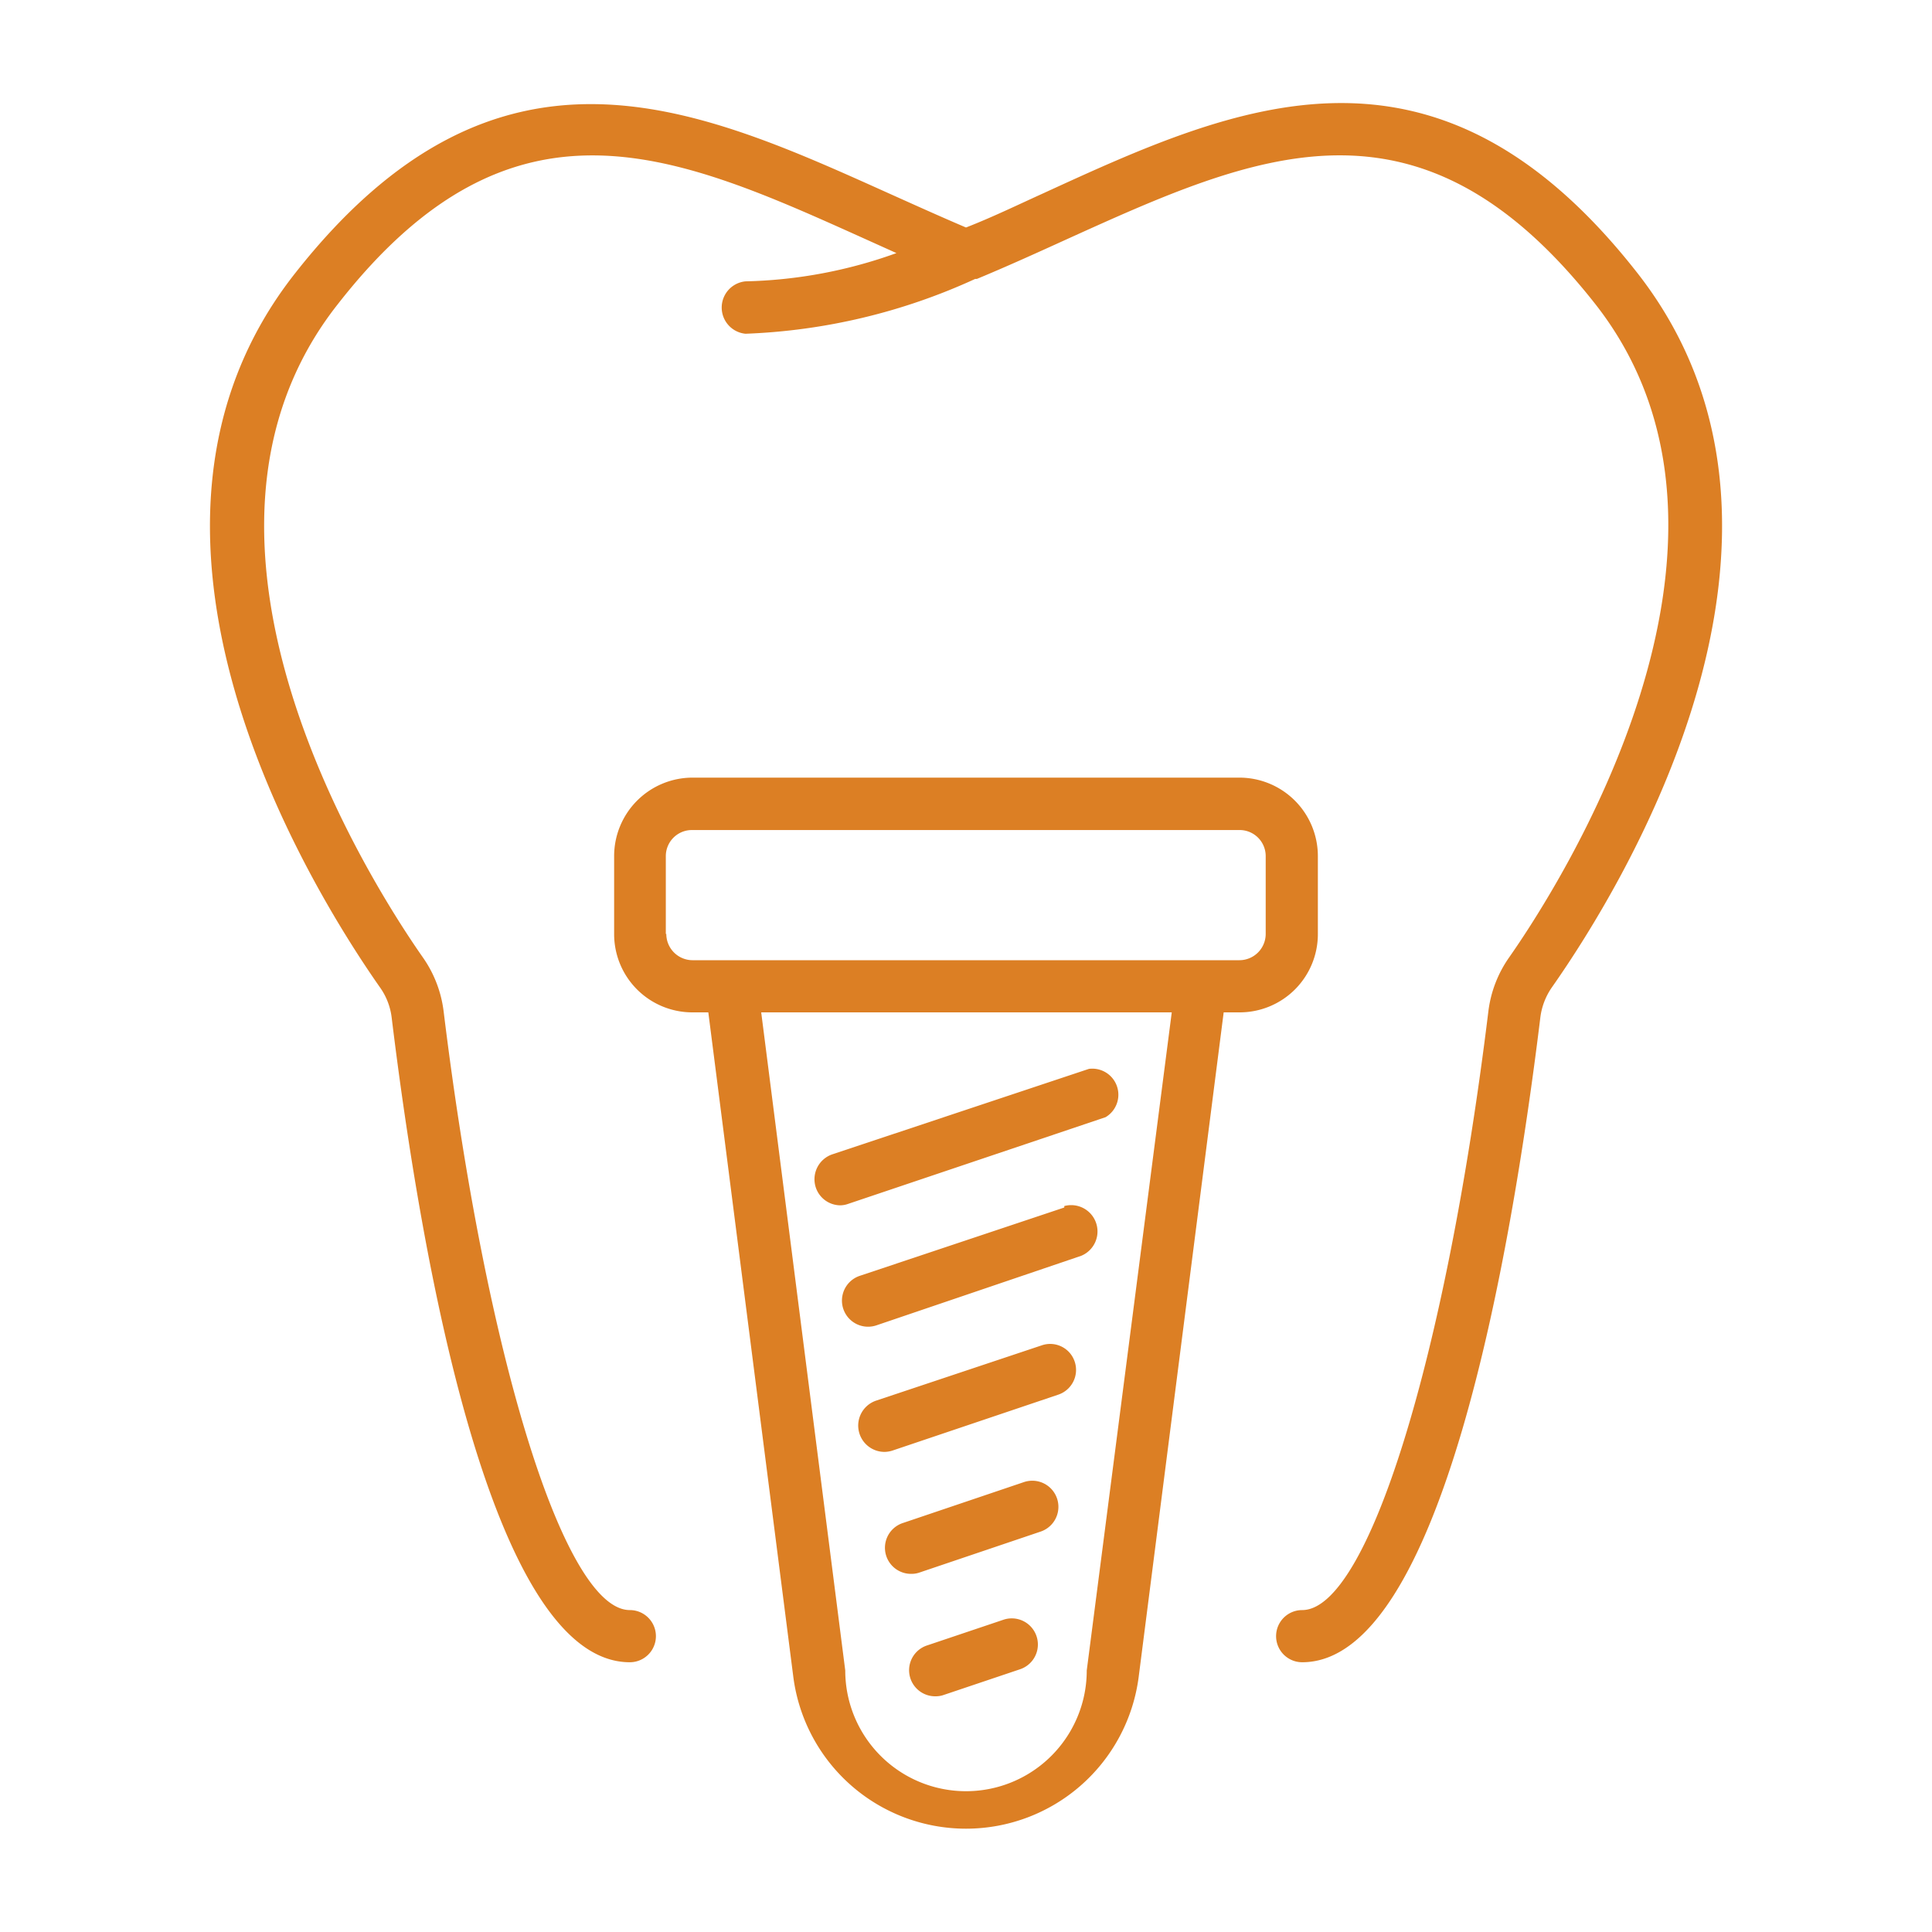 <svg xmlns="http://www.w3.org/2000/svg" viewBox="0 0 80 80"><defs><style>.cls-1{fill:#dc7f24;}</style></defs><title>fort-rouge-dental-group-home-features</title><g id="actions-01"><path class="cls-1" d="M67.75,11.24C59.39.62,51.16,4.35,43.21,8c-1.06.48-2.13,1-3.21,1.42-1.08-.46-2.14-.94-3.21-1.42-8-3.6-16.18-7.33-24.55,3.29C3.76,22,12.77,36.65,15.73,40.88a2.71,2.71,0,0,1,.49,1.27c1.22,10,4.13,26.68,9.86,26.68a1.08,1.08,0,1,0,0-2.16c-2.7,0-5.95-10.43-7.71-24.79a4.93,4.93,0,0,0-.87-2.25C15.55,36.84,6.19,22.45,14,12.58,21.26,3.29,28,6.37,35.9,9.93l1.22.55a19.61,19.61,0,0,1-6.25,1.17,1.09,1.09,0,0,0,0,2.17,25,25,0,0,0,9.51-2.27l.07,0c1.23-.51,2.44-1.06,3.65-1.61C52,6.36,58.74,3.29,66.05,12.58c7.76,9.87-1.6,24.26-3.55,27.05a4.93,4.93,0,0,0-.87,2.25c-1.76,14.36-5,24.79-7.71,24.79a1.08,1.08,0,1,0,0,2.16c5.73,0,8.64-16.72,9.86-26.68a2.79,2.79,0,0,1,.49-1.28C67.23,36.65,76.25,22,67.75,11.24Z"/><path class="cls-1" d="M54.57,38.67V35.45a3.25,3.25,0,0,0-3.25-3.25H28.67a3.25,3.25,0,0,0-3.24,3.25v3.22a3.24,3.24,0,0,0,3.24,3.25h.66l3.52,27.52a7.21,7.21,0,0,0,14.3,0h0l3.52-27.52h.65A3.24,3.24,0,0,0,54.57,38.67Zm-27,0V35.45a1.08,1.08,0,0,1,1.08-1.08H51.32a1.08,1.08,0,0,1,1.09,1.08v3.22a1.09,1.09,0,0,1-1.09,1.09H28.67A1.09,1.09,0,0,1,27.59,38.67ZM45,69.17h0a5,5,0,0,1-10,0L31.52,41.92h17Z"/><path class="cls-1" d="M33.78,49.17a1.08,1.08,0,0,0,1,.74,1,1,0,0,0,.34-.06l10.66-3.59a1.08,1.08,0,0,0-.69-2L34.46,47.8A1.09,1.09,0,0,0,33.78,49.17Z"/><path class="cls-1" d="M44.07,50,35.6,52.83a1.08,1.08,0,1,0,.69,2.05L44.77,52a1.09,1.09,0,0,0-.7-2.06Z"/><path class="cls-1" d="M43.13,55.71,36.27,58a1.09,1.09,0,0,0,.35,2.12,1.12,1.12,0,0,0,.35-.06l6.85-2.31a1.08,1.08,0,0,0,.68-1.37A1.07,1.07,0,0,0,43.13,55.71Z"/><path class="cls-1" d="M42.4,61.37l-5,1.69a1.08,1.08,0,0,0,.35,2.11,1,1,0,0,0,.34-.06l5-1.69a1.08,1.08,0,0,0-.69-2.05Z"/><path class="cls-1" d="M41.55,67.07,38.4,68.13a1.08,1.08,0,0,0,.35,2.11,1,1,0,0,0,.34-.06l3.15-1.06a1.08,1.08,0,0,0-.69-2.05Z"/></g></svg>